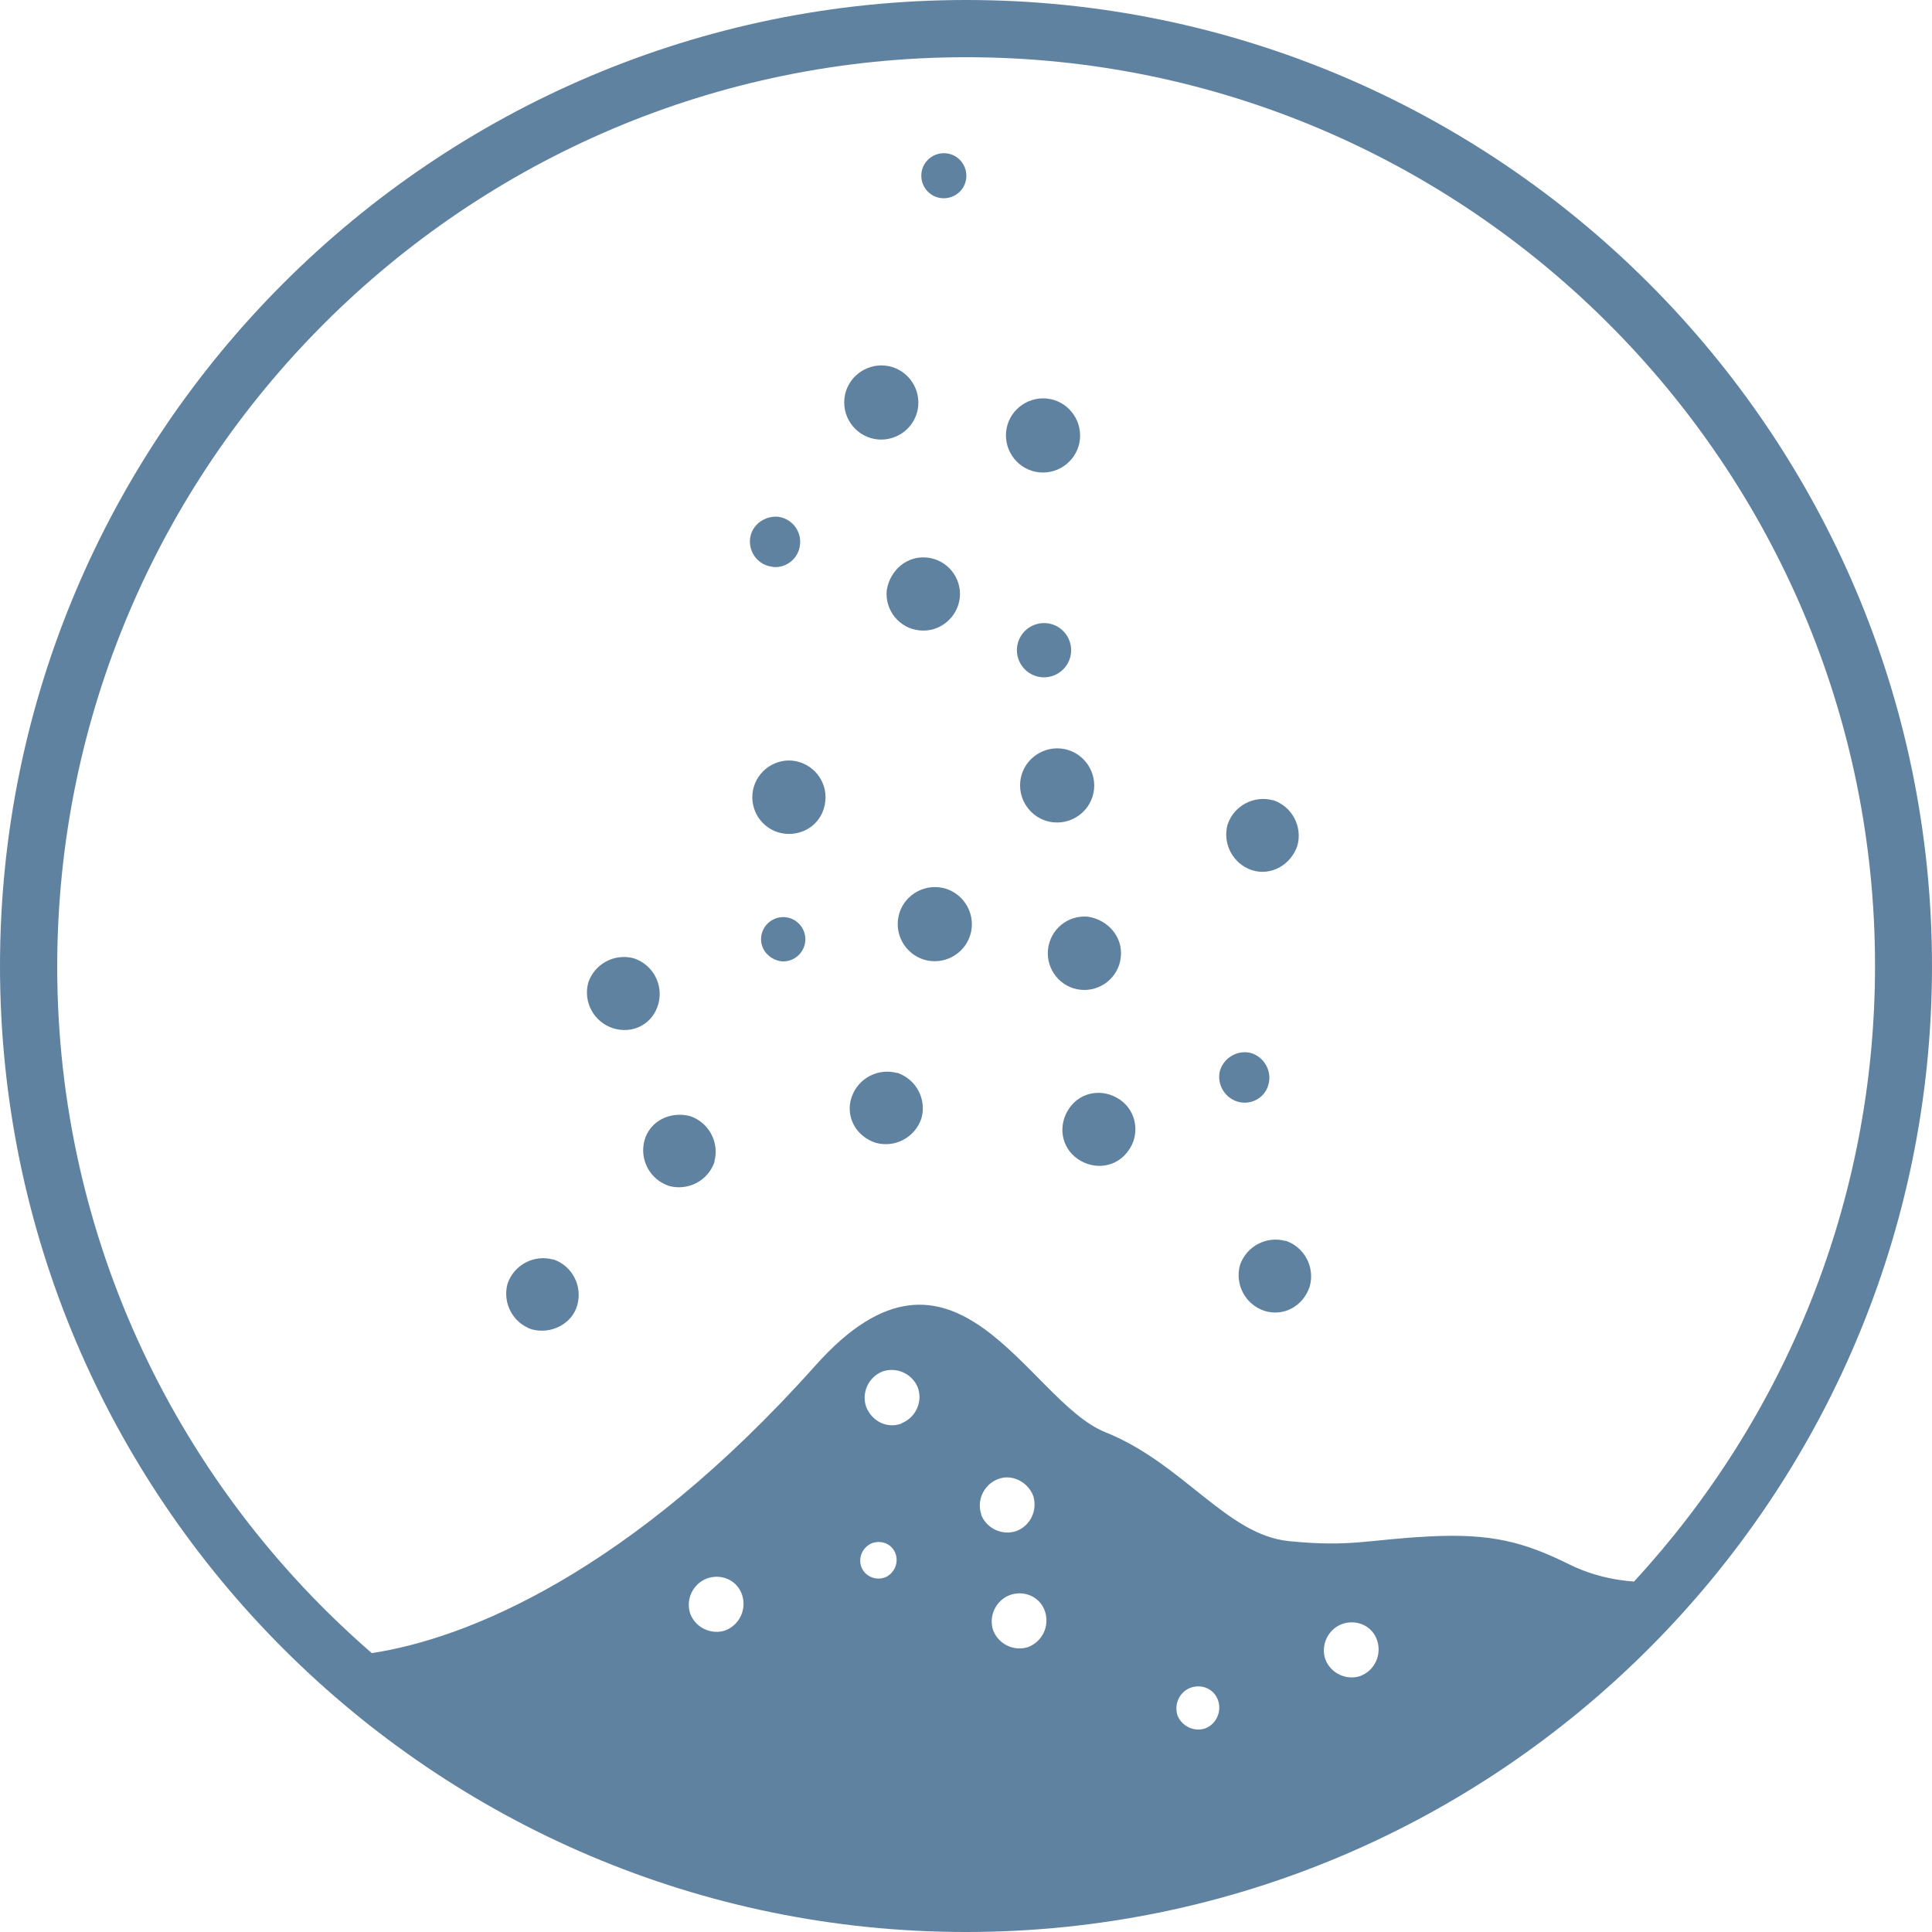 <svg viewBox="0 0 78 78" xmlns="http://www.w3.org/2000/svg" data-sanitized-data-name="Layer 1" data-name="Layer 1" id="Layer_1">
  <defs>
    <style>
      .cls-1 {
        fill: #6082a1;
        stroke-width: 0px;
      }
    </style>
  </defs>
  <path d="M43.63,39.96c.81.08,1.54-.51,1.62-1.32.09-.81-.51-1.5-1.32-1.63-.81-.08-1.54.51-1.62,1.33-.08.81.51,1.54,1.32,1.62" class="cls-1"></path>
  <path d="M23.75,39.67c-.21.77.21,1.58.99,1.84.81.26,1.62-.17,1.84-.98.21-.77-.21-1.58-.99-1.84-.77-.21-1.58.21-1.84.98" class="cls-1"></path>
  <path d="M36.25,37.16c.08-.82.82-1.42,1.64-1.34.82.08,1.42.82,1.34,1.64-.08.82-.82,1.42-1.64,1.34s-1.42-.82-1.34-1.64" class="cls-1"></path>
  <path d="M34.09,16.1c.08-.82.82-1.42,1.64-1.34.82.08,1.42.82,1.34,1.64-.08.82-.82,1.42-1.64,1.34-.82-.08-1.42-.82-1.34-1.64" class="cls-1"></path>
  <path d="M35.8,23.83c-.08.81.51,1.54,1.32,1.62.81.09,1.54-.51,1.63-1.32.08-.81-.51-1.54-1.33-1.62-.81-.08-1.49.51-1.62,1.32" class="cls-1"></path>
  <path d="M41.19,31.56c.08-.82.82-1.42,1.64-1.34.82.08,1.42.82,1.34,1.64-.08.82-.82,1.42-1.64,1.34s-1.42-.82-1.34-1.64" class="cls-1"></path>
  <path d="M41.06,26.14c.06-.6.6-1.04,1.2-.98.6.06,1.04.6.98,1.2-.06.6-.6,1.04-1.2.98-.6-.06-1.04-.6-.98-1.2" class="cls-1"></path>
  <path d="M36.22,43.32c-.77-.21-1.58.21-1.84.98-.26.77.17,1.58.98,1.84.77.21,1.58-.21,1.84-.99.22-.77-.21-1.58-.98-1.84" class="cls-1"></path>
  <path d="M51.9,50.1c-.77-.21-1.58.21-1.84.98-.21.77.21,1.58.98,1.84.77.25,1.58-.18,1.84-.99.21-.77-.21-1.58-.98-1.84" class="cls-1"></path>
  <path d="M28.84,46.9c.21-.77-.21-1.58-.98-1.84-.82-.21-1.63.21-1.84.98-.21.77.21,1.58.99,1.84.77.21,1.58-.21,1.84-.98" class="cls-1"></path>
  <path d="M31.71,37.03c-.49-.05-.93.31-.98.8-.05.49.31.9.8.98.49.05.93-.31.98-.8s-.31-.93-.8-.98" class="cls-1"></path>
  <path d="M51.4,32.31c-.77-.21-1.58.21-1.84.98-.21.77.21,1.58.98,1.84.77.25,1.58-.21,1.84-.99.21-.77-.21-1.58-.99-1.84" class="cls-1"></path>
  <path d="M40.62,17.43c.08-.82.82-1.42,1.64-1.34.82.08,1.42.82,1.34,1.64-.08.82-.82,1.42-1.64,1.34s-1.42-.82-1.34-1.64" class="cls-1"></path>
  <path d="M37.2,7c.05-.5.5-.86,1-.81.5.05.86.5.81,1-.05.5-.5.86-1,.81s-.86-.5-.81-1" class="cls-1"></path>
  <path d="M45.22,44.4c-.68-.47-1.58-.34-2.05.34-.47.68-.34,1.58.34,2.05.68.47,1.58.34,2.05-.34.47-.64.34-1.58-.34-2.05" class="cls-1"></path>
  <path d="M50.53,42.52c-.53-.15-1.09.15-1.27.68-.15.53.15,1.09.68,1.27.53.17,1.12-.12,1.27-.68.15-.53-.15-1.09-.68-1.27" class="cls-1"></path>
  <path d="M31.19,22.89c.56.06,1.06-.35,1.11-.91.06-.56-.35-1.06-.91-1.12-.56-.03-1.06.36-1.11.91s.35,1.06.91,1.11" class="cls-1"></path>
  <path d="M31.7,33.66c.81.08,1.54-.47,1.62-1.32.09-.81-.51-1.54-1.32-1.63-.81-.08-1.54.52-1.62,1.33-.08.81.51,1.54,1.32,1.62" class="cls-1"></path>
  <path d="M22.33,50.85c-.77-.21-1.58.21-1.84.98-.21.77.21,1.58.98,1.84.77.21,1.63-.21,1.84-.99.21-.77-.21-1.58-.98-1.84" class="cls-1"></path>
  <path d="M39.01,0C17.5,0,0,17.5,0,39s17.5,39,39,39,39-17.5,39-39S60.51,0,39.01,0ZM29.3,65.82c-.58.2-1.21-.1-1.43-.66-.2-.58.1-1.21.66-1.43.61-.22,1.24.08,1.43.66.19.58-.1,1.21-.67,1.43ZM35.71,63.69c-.38.13-.8-.06-.94-.44-.13-.39.07-.8.44-.95.4-.14.82.05.95.44.13.38-.07.8-.44.95ZM36.4,57.47c-.56.22-1.19-.07-1.43-.67-.2-.58.1-1.21.66-1.43.58-.2,1.21.1,1.43.66.2.58-.1,1.21-.66,1.43ZM39.62,61.15c-.2-.58.1-1.21.66-1.43.56-.23,1.21.1,1.43.66.19.58-.1,1.21-.67,1.43-.58.2-1.21-.1-1.43-.66ZM41.53,66.49c-.58.2-1.21-.1-1.43-.66-.2-.58.1-1.21.66-1.43.61-.22,1.24.08,1.43.66.19.58-.1,1.21-.67,1.43ZM48.66,69.78c-.45.15-.94-.08-1.12-.52-.15-.46.08-.95.52-1.12.48-.17.97.06,1.12.52.15.45-.08.95-.52,1.12ZM54.94,67.66c-.58.2-1.21-.1-1.43-.66-.2-.58.1-1.21.66-1.43.61-.22,1.24.08,1.43.66.19.58-.1,1.21-.67,1.43ZM65.97,63.85c-.79-.05-1.72-.25-2.61-.69-1.82-.9-3.14-1.26-5.66-1.13s-3.14.44-5.66.19-4.27-3.14-7.42-4.4c-3.14-1.26-6.06-9.01-11.69-2.7-7.51,8.41-14.13,11.05-17.92,11.62-7.77-6.73-12.7-16.66-12.7-27.72C2.32,18.77,18.78,2.31,39.01,2.31s36.69,16.46,36.69,36.68c0,9.58-3.69,18.31-9.72,24.85Z" class="cls-1"></path>
</svg>